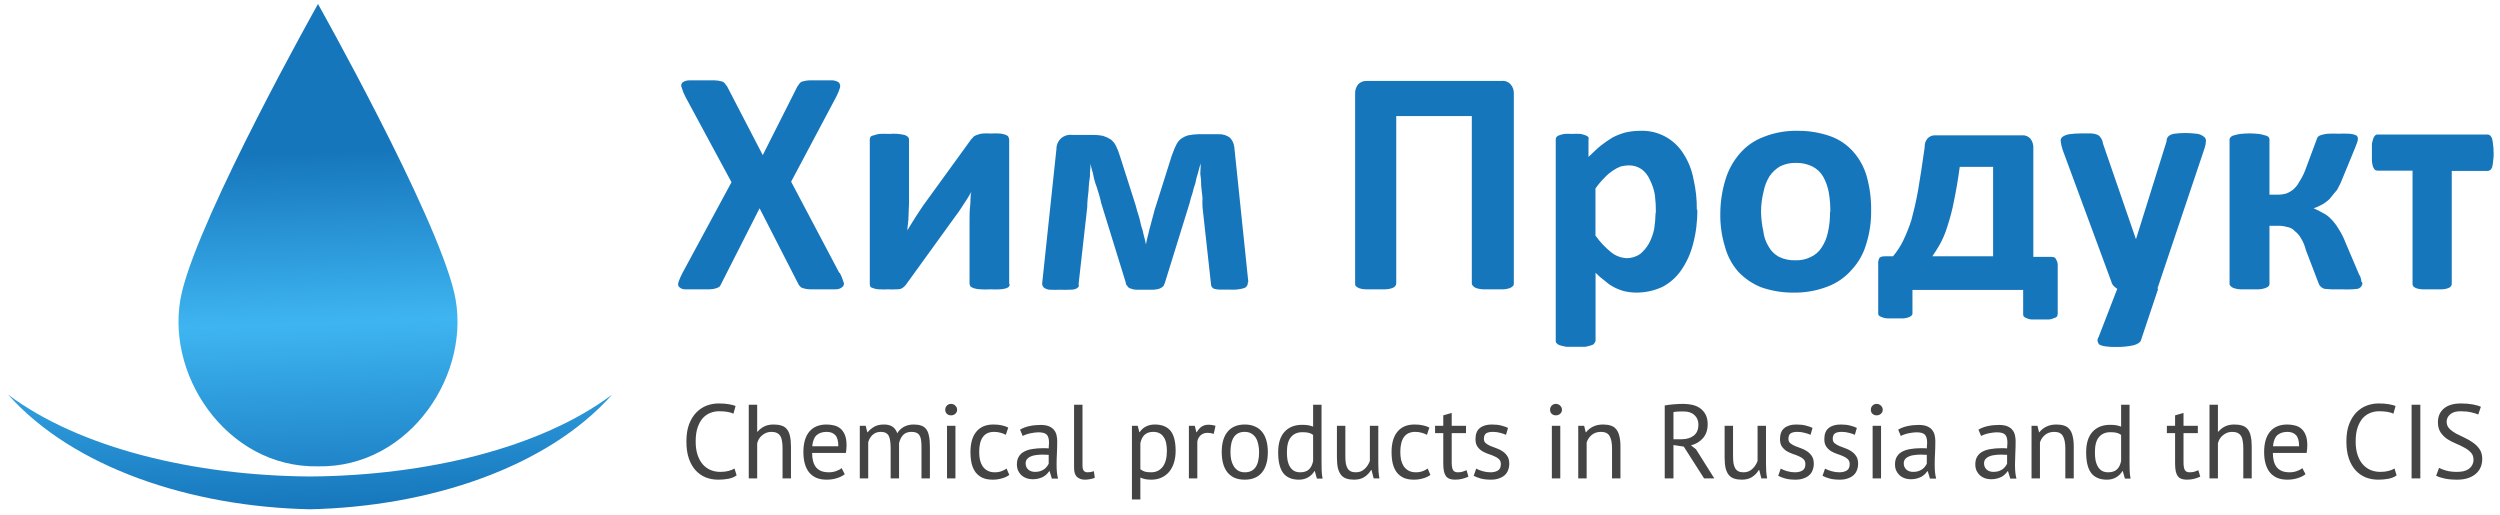 <?xml version="1.0" encoding="UTF-8"?> <svg xmlns="http://www.w3.org/2000/svg" width="291" height="60" viewBox="0 0 291 60" fill="none"> <g clip-path="url(#clip0_563_33)"> <path fill-rule="evenodd" clip-rule="evenodd" d="M36.078 59.28C22.27 58.992 8.539 54.47 0.938 45.929C9.283 52.18 22.631 55.368 36.078 55.463C49.578 55.368 62.907 52.18 71.256 45.929C63.666 54.459 49.92 58.98 36.078 59.28ZM37.014 54.282C26.274 54.482 18.945 43.305 21.177 33.993C23.409 24.68 37.014 0.463 37.014 0.463C37.014 0.463 50.626 24.676 52.854 33.993C55.082 43.309 47.787 54.482 37.014 54.282Z" fill="url(#paint0_linear_563_33)"></path> <path fill-rule="evenodd" clip-rule="evenodd" d="M290.264 17.766C290.271 18.111 290.247 18.456 290.194 18.798C290.177 19.02 290.142 19.241 290.09 19.458C290.042 19.585 289.967 19.7 289.87 19.794C289.775 19.861 289.661 19.898 289.545 19.899H285.385V32.97C285.394 33.088 285.366 33.206 285.304 33.306C285.211 33.422 285.087 33.507 284.945 33.55C284.715 33.635 284.471 33.678 284.226 33.677C283.983 33.677 283.566 33.677 283.126 33.677C282.686 33.677 282.314 33.677 281.967 33.677C281.722 33.671 281.48 33.628 281.248 33.55C281.111 33.498 280.988 33.415 280.889 33.306C280.826 33.207 280.801 33.087 280.82 32.97V19.864H276.786C276.658 19.868 276.533 19.832 276.427 19.759C276.346 19.651 276.277 19.534 276.218 19.412C276.149 19.19 276.105 18.96 276.091 18.728C276.091 18.438 276.091 18.102 276.091 17.685C276.091 17.268 276.091 17.001 276.091 16.735C276.132 16.527 276.186 16.322 276.253 16.121C276.285 15.986 276.358 15.864 276.462 15.773C276.503 15.73 276.555 15.698 276.61 15.678C276.667 15.658 276.727 15.651 276.786 15.657H289.533C289.652 15.657 289.767 15.698 289.859 15.773C289.955 15.872 290.03 15.991 290.078 16.121C290.126 16.327 290.162 16.536 290.183 16.747C290.233 17.072 290.257 17.402 290.252 17.732L290.264 17.766ZM274.932 33.167C274.911 33.258 274.868 33.342 274.804 33.411C274.701 33.505 274.579 33.577 274.445 33.619C274.271 33.619 274.005 33.677 273.75 33.677C273.364 33.697 272.977 33.697 272.591 33.677C272.081 33.677 271.71 33.677 271.375 33.677C271.039 33.677 270.818 33.619 270.563 33.619C270.418 33.577 270.283 33.502 270.17 33.399C270.063 33.317 269.98 33.21 269.926 33.086L268.397 29.088C268.283 28.614 268.095 28.16 267.84 27.744C267.656 27.409 267.404 27.117 267.098 26.887C266.87 26.63 266.558 26.466 266.218 26.423C265.861 26.315 265.488 26.268 265.116 26.284H264.166V33.086C264.156 33.184 264.111 33.275 264.04 33.341C263.916 33.432 263.779 33.503 263.633 33.55C263.398 33.631 263.152 33.674 262.903 33.677C262.602 33.677 262.267 33.677 261.872 33.677C261.477 33.677 261.108 33.677 260.794 33.677C260.542 33.672 260.292 33.629 260.052 33.55C259.915 33.51 259.788 33.438 259.682 33.341C259.601 33.249 259.52 33.167 259.52 33.086V16.202C259.52 16.109 259.601 16.04 259.682 15.924C259.787 15.832 259.915 15.771 260.052 15.75C260.294 15.674 260.543 15.619 260.794 15.588C261.495 15.51 262.202 15.51 262.903 15.588C263.152 15.618 263.396 15.672 263.633 15.75C263.78 15.778 263.917 15.837 264.04 15.924C264.11 16 264.155 16.098 264.166 16.202V22.657H265.116C265.461 22.665 265.807 22.618 266.137 22.518C266.781 22.276 267.311 21.8 267.62 21.185C267.9 20.764 268.133 20.313 268.315 19.841L269.659 16.237C269.681 16.109 269.743 15.992 269.833 15.9C269.947 15.798 270.088 15.73 270.239 15.704C270.475 15.627 270.721 15.581 270.97 15.565C271.386 15.542 271.803 15.542 272.22 15.565C272.606 15.542 272.994 15.542 273.379 15.565C273.657 15.565 273.901 15.634 274.04 15.669C274.179 15.704 274.318 15.773 274.376 15.866C274.435 15.959 274.457 16.016 274.457 16.109C274.465 16.268 274.437 16.426 274.376 16.573C274.318 16.723 274.237 16.955 274.109 17.268L272.788 20.478C272.583 21.033 272.334 21.572 272.046 22.089C271.687 22.494 271.42 22.854 271.166 23.155C270.885 23.432 270.564 23.666 270.216 23.85C269.928 24.011 269.625 24.142 269.312 24.244C269.672 24.403 270.024 24.581 270.366 24.777C270.731 24.956 271.061 25.2 271.339 25.496C271.681 25.844 271.977 26.233 272.22 26.655C272.543 27.154 272.811 27.686 273.02 28.242L274.608 31.974C274.699 32.089 274.763 32.224 274.793 32.368C274.835 32.475 274.854 32.589 274.851 32.704C274.851 32.785 274.978 32.889 274.978 32.924V33.11L274.932 33.167ZM251.21 33.619L249.24 39.506C249.183 39.842 248.835 40.051 248.348 40.19C247.648 40.34 246.932 40.406 246.215 40.387C245.828 40.391 245.442 40.368 245.057 40.318C244.821 40.285 244.59 40.218 244.373 40.121C244.269 40.022 244.199 39.892 244.176 39.75C244.095 39.599 244.176 39.425 244.292 39.194L246.448 33.619C246.298 33.523 246.157 33.41 246.03 33.283C245.894 33.136 245.799 32.957 245.753 32.762L240.097 17.453C239.984 17.127 239.905 16.789 239.865 16.445C239.851 16.344 239.865 16.24 239.907 16.146C239.946 16.052 240.013 15.971 240.097 15.912C240.329 15.763 240.59 15.664 240.862 15.622C241.323 15.559 241.788 15.528 242.253 15.53C242.74 15.53 243.133 15.53 243.411 15.53C243.658 15.536 243.901 15.587 244.13 15.68C244.287 15.753 244.42 15.87 244.513 16.016C244.662 16.211 244.755 16.444 244.779 16.689L248.626 27.848L252.184 16.468C252.177 16.347 252.197 16.226 252.244 16.114C252.289 16.001 252.36 15.901 252.45 15.819C252.616 15.699 252.806 15.616 253.007 15.576C253.482 15.51 253.963 15.479 254.444 15.483C254.882 15.488 255.319 15.519 255.753 15.576C256.019 15.613 256.27 15.716 256.484 15.877C256.578 15.93 256.654 16.008 256.706 16.102C256.756 16.196 256.78 16.303 256.773 16.41C256.761 16.686 256.71 16.959 256.622 17.222L251.129 33.573L251.21 33.619ZM232.02 19.423H228.114C227.906 21 227.662 22.344 227.431 23.456C227.242 24.446 226.986 25.422 226.666 26.377C226.453 27.098 226.162 27.794 225.796 28.451C225.518 28.949 225.194 29.436 224.928 29.83H231.997V19.481L232.02 19.423ZM222.61 36.424C222.618 36.476 222.613 36.529 222.597 36.579C222.582 36.63 222.553 36.675 222.517 36.714C222.43 36.792 222.333 36.858 222.228 36.91C222.011 37.001 221.778 37.052 221.544 37.061C221.265 37.061 220.988 37.061 220.629 37.061C220.27 37.061 219.91 37.061 219.666 37.061C219.446 37.054 219.229 37.003 219.03 36.91C218.9 36.869 218.783 36.802 218.682 36.714C218.634 36.625 218.613 36.524 218.623 36.424V30.769C218.598 30.513 218.646 30.256 218.763 30.027C218.925 29.865 219.099 29.83 219.516 29.83H220.351C220.805 29.287 221.194 28.692 221.509 28.057C221.896 27.259 222.226 26.434 222.495 25.589C222.761 24.592 223.038 23.445 223.271 22.112C223.502 20.779 223.757 19.099 224.023 17.198C224.021 16.995 224.045 16.793 224.094 16.596C224.155 16.43 224.241 16.273 224.349 16.132C224.466 16.002 224.611 15.899 224.774 15.833C224.936 15.767 225.112 15.738 225.287 15.75H235.392C235.573 15.738 235.755 15.768 235.921 15.838C236.088 15.909 236.236 16.017 236.353 16.156C236.6 16.489 236.716 16.901 236.679 17.314V29.899H238.545C238.938 29.899 239.17 29.899 239.275 30.096C239.378 30.294 239.518 30.467 239.518 30.838V36.551C239.504 36.651 239.476 36.748 239.437 36.841C239.335 36.942 239.207 37.011 239.066 37.038C238.883 37.131 238.681 37.182 238.475 37.189C238.197 37.189 237.872 37.189 237.49 37.189C237.107 37.189 236.794 37.189 236.539 37.189C236.322 37.188 236.108 37.136 235.913 37.038C235.782 37.005 235.662 36.937 235.566 36.841C235.509 36.756 235.485 36.653 235.496 36.551V33.747H222.61V36.551V36.424ZM213.049 24.685C213.062 23.908 213 23.132 212.864 22.367C212.745 21.725 212.522 21.106 212.203 20.536C211.907 20.041 211.477 19.64 210.963 19.377C210.378 19.095 209.736 18.952 209.087 18.96C208.45 18.94 207.819 19.071 207.243 19.342C206.738 19.625 206.306 20.022 205.981 20.501C205.639 21.047 205.403 21.653 205.285 22.286C205.086 23.062 204.985 23.86 204.984 24.661C204.999 25.422 205.089 26.178 205.251 26.921C205.322 27.559 205.536 28.173 205.876 28.717C206.149 29.203 206.549 29.604 207.035 29.876C207.637 30.181 208.308 30.325 208.982 30.294C209.595 30.323 210.206 30.195 210.755 29.923C211.278 29.687 211.72 29.304 212.029 28.822C212.392 28.282 212.644 27.675 212.771 27.037C212.94 26.276 213.023 25.499 213.014 24.72L213.049 24.685ZM217.8 24.499C217.82 25.819 217.628 27.134 217.233 28.393C216.918 29.503 216.347 30.523 215.565 31.371C214.798 32.267 213.817 32.952 212.714 33.364C211.468 33.842 210.142 34.078 208.808 34.06C207.506 34.076 206.212 33.864 204.984 33.434C203.985 33.031 203.084 32.419 202.342 31.638C201.607 30.8 201.076 29.805 200.789 28.729C200.4 27.465 200.216 26.146 200.244 24.824C200.251 23.504 200.451 22.192 200.836 20.93C201.167 19.812 201.732 18.778 202.492 17.894C203.25 17.005 204.224 16.327 205.32 15.924C206.562 15.434 207.89 15.197 209.225 15.228C210.527 15.21 211.821 15.422 213.049 15.854C214.064 16.215 214.973 16.825 215.691 17.627C216.442 18.465 216.988 19.465 217.291 20.548C217.65 21.833 217.821 23.164 217.8 24.499ZM192.747 24.754C192.751 24.069 192.713 23.384 192.63 22.703C192.527 22.09 192.332 21.496 192.05 20.942C191.846 20.45 191.514 20.022 191.089 19.702C190.637 19.39 190.097 19.231 189.548 19.25C189.243 19.259 188.94 19.301 188.644 19.377C188.32 19.503 188.014 19.666 187.728 19.864C187.377 20.1 187.054 20.376 186.767 20.687C186.38 21.073 186.027 21.492 185.712 21.938V27.419C186.234 28.154 186.854 28.812 187.555 29.378C188.071 29.788 188.704 30.023 189.363 30.05C189.912 30.049 190.449 29.883 190.903 29.575C191.318 29.23 191.666 28.814 191.935 28.347C192.22 27.811 192.426 27.237 192.549 26.643C192.643 26.018 192.697 25.387 192.712 24.754H192.747ZM197.567 24.395C197.586 25.752 197.419 27.105 197.069 28.416C196.795 29.497 196.333 30.521 195.701 31.441C195.137 32.263 194.382 32.936 193.499 33.399C192.544 33.837 191.503 34.063 190.451 34.06C190.007 34.056 189.565 34.005 189.13 33.909C188.729 33.812 188.34 33.668 187.971 33.48C187.574 33.292 187.208 33.046 186.883 32.75C186.47 32.45 186.082 32.117 185.724 31.754V39.599C185.727 39.66 185.717 39.721 185.692 39.778C185.669 39.834 185.631 39.884 185.584 39.924C185.584 40.039 185.446 40.121 185.225 40.19C185.005 40.261 184.78 40.319 184.553 40.364H183.394H182.316C182.059 40.32 181.803 40.262 181.552 40.19C181.399 40.138 181.263 40.046 181.158 39.924C181.094 39.828 181.069 39.712 181.088 39.599V16.306C181.077 16.19 181.1 16.072 181.158 15.97C181.24 15.864 181.354 15.787 181.483 15.75C181.688 15.672 181.902 15.618 182.119 15.588C182.416 15.566 182.715 15.566 183.012 15.588C183.336 15.566 183.661 15.566 183.985 15.588C184.179 15.628 184.368 15.682 184.553 15.75C184.686 15.791 184.807 15.867 184.901 15.97C184.924 16.081 184.924 16.195 184.901 16.306V18.265C185.446 17.766 185.862 17.326 186.338 16.944C186.78 16.601 187.24 16.284 187.717 15.993C188.199 15.751 188.703 15.556 189.223 15.414C189.756 15.295 190.3 15.232 190.846 15.228C191.863 15.174 192.875 15.395 193.776 15.868C194.678 16.341 195.436 17.049 195.968 17.917C196.544 18.813 196.937 19.813 197.126 20.86C197.395 22.019 197.523 23.206 197.509 24.395H197.567ZM176.21 32.97C176.21 33.133 176.21 33.214 176.093 33.306C175.983 33.417 175.848 33.501 175.7 33.55C175.46 33.63 175.21 33.673 174.958 33.677C174.646 33.677 174.239 33.677 173.799 33.677C173.359 33.677 172.907 33.677 172.64 33.677C172.381 33.672 172.122 33.629 171.876 33.55C171.678 33.48 171.55 33.411 171.505 33.306C171.446 33.273 171.398 33.224 171.365 33.164C171.332 33.105 171.317 33.038 171.319 32.97V13.513H162.523V32.97C162.522 33.092 162.482 33.21 162.407 33.306C162.301 33.422 162.165 33.506 162.014 33.55C161.774 33.628 161.524 33.671 161.272 33.677C160.963 33.677 160.577 33.677 160.113 33.677C159.708 33.677 159.29 33.677 158.954 33.677C158.698 33.675 158.443 33.632 158.201 33.55C158.061 33.489 157.932 33.407 157.818 33.306C157.737 33.214 157.737 33.133 157.737 32.97V10.952C157.707 10.533 157.839 10.118 158.108 9.793C158.247 9.66 158.414 9.558 158.596 9.494C158.778 9.43 158.97 9.406 159.163 9.423H174.808C174.993 9.398 175.181 9.42 175.357 9.484C175.532 9.549 175.689 9.655 175.815 9.793C175.957 9.949 176.065 10.133 176.132 10.332C176.2 10.531 176.226 10.742 176.21 10.952V32.97ZM145.245 32.889C145.255 33.038 145.213 33.185 145.127 33.305C145.04 33.426 144.913 33.512 144.77 33.55C144.258 33.694 143.725 33.749 143.194 33.712H142.035C141.812 33.711 141.591 33.683 141.374 33.631C141.252 33.594 141.143 33.522 141.062 33.422C140.993 33.311 140.957 33.182 140.957 33.052L139.972 24.105C139.953 23.742 139.953 23.379 139.972 23.016C139.914 22.61 139.879 22.205 139.833 21.799C139.786 21.393 139.833 20.965 139.752 20.559C139.67 20.154 139.752 19.794 139.752 19.481V19.018C139.66 19.354 139.543 19.713 139.451 20.119C139.314 20.516 139.21 20.922 139.137 21.336C139.001 21.714 138.889 22.101 138.801 22.494C138.665 22.873 138.554 23.26 138.465 23.653L135.591 32.924C135.534 33.075 135.464 33.202 135.429 33.295C135.299 33.423 135.146 33.525 134.977 33.596C134.748 33.669 134.511 33.712 134.27 33.724C133.992 33.724 133.668 33.724 133.251 33.724C132.833 33.724 132.532 33.724 132.266 33.724C132.047 33.719 131.831 33.675 131.628 33.596C131.431 33.527 131.281 33.446 131.234 33.295C131.173 33.247 131.122 33.185 131.088 33.115C131.054 33.045 131.036 32.968 131.038 32.889L128.198 23.7C128.106 23.363 128.047 22.993 127.897 22.541C127.746 22.089 127.665 21.73 127.514 21.382C127.387 20.98 127.286 20.569 127.213 20.154C127.085 19.748 127.004 19.389 126.923 19.053V19.516C126.879 19.874 126.86 20.234 126.866 20.594C126.795 21.004 126.748 21.418 126.726 21.834C126.726 22.239 126.645 22.645 126.611 23.051C126.576 23.456 126.552 23.816 126.552 24.14L125.555 32.994C125.574 33.124 125.574 33.257 125.555 33.388C125.449 33.494 125.323 33.58 125.185 33.643C124.955 33.71 124.717 33.738 124.479 33.724C124.092 33.743 123.705 33.743 123.32 33.724C122.976 33.744 122.632 33.744 122.288 33.724C122.09 33.734 121.894 33.69 121.72 33.596C121.652 33.579 121.59 33.547 121.536 33.503C121.482 33.459 121.437 33.404 121.407 33.341C121.327 33.222 121.294 33.078 121.314 32.936L122.972 17.314C122.97 17.086 123.017 16.86 123.11 16.652C123.201 16.443 123.337 16.257 123.506 16.104C123.677 15.952 123.877 15.838 124.095 15.768C124.312 15.699 124.541 15.677 124.767 15.704H127.085C127.529 15.695 127.972 15.734 128.406 15.819C128.722 15.917 129.023 16.057 129.299 16.237C129.556 16.437 129.762 16.695 129.902 16.99C130.095 17.385 130.253 17.796 130.377 18.218L132.197 23.92C132.289 24.291 132.393 24.673 132.532 25.079C132.671 25.484 132.73 25.867 132.822 26.238C132.957 26.615 133.062 27.002 133.135 27.396C133.238 27.743 133.323 28.095 133.389 28.451C133.449 28.083 133.53 27.72 133.633 27.362C133.715 26.968 133.83 26.562 133.946 26.133C134.062 25.704 134.155 25.334 134.27 24.916C134.357 24.543 134.465 24.176 134.595 23.816L136.391 18.125C136.588 17.65 136.692 17.28 136.866 16.967C136.985 16.678 137.167 16.421 137.399 16.213C137.66 16.013 137.955 15.86 138.268 15.761C138.687 15.673 139.115 15.627 139.543 15.622H141.861C142.331 15.604 142.794 15.747 143.17 16.028C143.467 16.345 143.648 16.754 143.68 17.187L145.303 32.808L145.245 32.889ZM117.537 33.04C117.529 33.154 117.498 33.264 117.444 33.364C117.347 33.459 117.227 33.527 117.097 33.562C116.864 33.635 116.622 33.674 116.378 33.677C116.027 33.697 115.675 33.697 115.324 33.677C114.937 33.7 114.55 33.7 114.165 33.677C113.902 33.676 113.64 33.637 113.388 33.562C113.244 33.515 113.108 33.448 112.982 33.364C112.913 33.269 112.87 33.157 112.855 33.04V25.589C112.855 25.079 112.855 24.534 112.924 23.978C112.994 23.422 112.924 22.819 113.063 22.332C112.797 22.819 112.449 23.364 112.113 23.862C111.789 24.387 111.437 24.893 111.059 25.38L105.531 33.028C105.45 33.153 105.352 33.266 105.241 33.364C105.132 33.469 105.007 33.555 104.87 33.619C104.689 33.665 104.501 33.684 104.314 33.677C104.009 33.698 103.703 33.698 103.399 33.677C103.036 33.698 102.672 33.698 102.309 33.677C102.096 33.675 101.884 33.636 101.684 33.562C101.475 33.504 101.347 33.434 101.313 33.364C101.257 33.262 101.233 33.145 101.243 33.028V16.271C101.234 16.166 101.258 16.061 101.313 15.97C101.313 15.889 101.475 15.796 101.718 15.75C101.925 15.677 102.139 15.622 102.356 15.588C102.742 15.565 103.128 15.565 103.514 15.588C104.104 15.535 104.698 15.574 105.276 15.704C105.612 15.819 105.809 15.993 105.809 16.225V23.665C105.809 24.14 105.751 24.673 105.751 25.206C105.751 25.739 105.635 26.307 105.612 26.817C105.902 26.319 106.215 25.843 106.528 25.334C106.84 24.824 107.165 24.383 107.478 23.897L113.04 16.225C113.154 16.117 113.258 16.001 113.353 15.877C113.489 15.791 113.639 15.725 113.794 15.68C113.981 15.603 114.181 15.556 114.384 15.541C114.697 15.519 115.011 15.519 115.324 15.541C115.675 15.521 116.027 15.521 116.378 15.541C116.6 15.559 116.817 15.605 117.027 15.68C117.201 15.75 117.328 15.819 117.375 15.924C117.428 16.028 117.459 16.143 117.468 16.26V33.086L117.537 33.04ZM97.755 31.765C97.934 32.101 98.078 32.454 98.184 32.82C98.236 32.919 98.25 33.033 98.224 33.141C98.199 33.25 98.135 33.346 98.045 33.411C97.824 33.594 97.543 33.689 97.257 33.677C96.909 33.677 96.341 33.677 95.646 33.677C94.951 33.677 94.649 33.677 94.278 33.677C94.027 33.675 93.777 33.636 93.537 33.562C93.381 33.534 93.239 33.457 93.131 33.341C93.022 33.232 92.935 33.102 92.876 32.959L88.415 24.244L83.988 32.959C83.93 33.093 83.861 33.221 83.779 33.341C83.65 33.445 83.5 33.52 83.339 33.562C83.091 33.64 82.834 33.679 82.574 33.677C82.203 33.677 81.74 33.677 81.241 33.677C80.743 33.677 80.082 33.677 79.769 33.677C79.64 33.684 79.51 33.664 79.388 33.618C79.266 33.572 79.156 33.502 79.063 33.411C78.912 33.283 78.9 33.086 78.982 32.82C79.107 32.456 79.262 32.103 79.445 31.765L85.147 21.208L79.781 11.265C79.601 10.926 79.457 10.568 79.352 10.199C79.299 10.102 79.279 9.991 79.296 9.882C79.313 9.773 79.365 9.672 79.445 9.596C79.668 9.437 79.936 9.351 80.21 9.353C80.569 9.353 81.091 9.353 81.844 9.353C82.423 9.353 82.841 9.353 83.188 9.353C83.455 9.358 83.719 9.397 83.976 9.469C84.134 9.495 84.276 9.583 84.37 9.712L84.637 10.06L88.785 18.056L92.818 10.06L93.073 9.712C93.12 9.645 93.18 9.589 93.25 9.547C93.32 9.505 93.398 9.479 93.479 9.469C93.702 9.405 93.931 9.366 94.162 9.353C94.51 9.353 94.927 9.353 95.46 9.353C95.994 9.353 96.619 9.353 96.921 9.353C97.177 9.37 97.425 9.454 97.639 9.596C97.71 9.678 97.759 9.775 97.784 9.88C97.808 9.985 97.806 10.095 97.778 10.199C97.663 10.567 97.516 10.923 97.338 11.265L92.088 21.15L97.697 31.765H97.755Z" fill="url(#paint1_linear_563_33)"></path> <path d="M85.743 55.332C85.498 55.52 85.187 55.65 84.811 55.724C84.435 55.797 84.035 55.834 83.61 55.834C83.096 55.834 82.614 55.748 82.164 55.577C81.715 55.397 81.323 55.127 80.988 54.768C80.653 54.408 80.387 53.951 80.191 53.395C79.995 52.832 79.897 52.166 79.897 51.398C79.897 50.597 80.003 49.919 80.216 49.364C80.436 48.8 80.722 48.343 81.074 47.991C81.433 47.632 81.833 47.37 82.275 47.207C82.716 47.044 83.165 46.962 83.623 46.962C84.113 46.962 84.513 46.99 84.823 47.048C85.134 47.097 85.399 47.166 85.62 47.256L85.375 48.151C84.983 47.963 84.423 47.869 83.696 47.869C83.361 47.869 83.03 47.93 82.704 48.053C82.377 48.175 82.083 48.375 81.821 48.653C81.568 48.931 81.364 49.294 81.208 49.744C81.053 50.193 80.976 50.744 80.976 51.398C80.976 51.986 81.049 52.501 81.196 52.942C81.343 53.383 81.543 53.751 81.797 54.045C82.058 54.339 82.36 54.56 82.704 54.707C83.055 54.854 83.435 54.927 83.843 54.927C84.211 54.927 84.529 54.891 84.799 54.817C85.077 54.743 85.31 54.65 85.498 54.535L85.743 55.332ZM91.089 55.687V52.194C91.089 51.876 91.069 51.598 91.028 51.361C90.995 51.116 90.93 50.916 90.832 50.761C90.734 50.597 90.599 50.475 90.427 50.393C90.264 50.311 90.047 50.27 89.778 50.27C89.394 50.27 89.047 50.397 88.736 50.65C88.426 50.895 88.226 51.214 88.136 51.606V55.687H87.155V47.109H88.136V50.246H88.185C88.397 49.993 88.65 49.793 88.945 49.646C89.247 49.49 89.618 49.413 90.06 49.413C90.403 49.413 90.701 49.454 90.954 49.535C91.207 49.609 91.416 49.744 91.579 49.94C91.751 50.136 91.873 50.401 91.947 50.736C92.028 51.063 92.069 51.48 92.069 51.986V55.687H91.089ZM98.33 55.197C98.085 55.393 97.774 55.548 97.399 55.663C97.031 55.777 96.639 55.834 96.222 55.834C95.757 55.834 95.352 55.761 95.009 55.614C94.666 55.458 94.384 55.242 94.163 54.964C93.943 54.678 93.779 54.339 93.673 53.947C93.567 53.555 93.514 53.114 93.514 52.623C93.514 51.578 93.747 50.781 94.212 50.234C94.678 49.686 95.344 49.413 96.21 49.413C96.488 49.413 96.765 49.445 97.043 49.511C97.321 49.568 97.57 49.682 97.791 49.854C98.011 50.026 98.191 50.27 98.33 50.589C98.469 50.9 98.538 51.312 98.538 51.827C98.538 52.096 98.514 52.395 98.465 52.721H94.531C94.531 53.081 94.568 53.4 94.641 53.677C94.715 53.955 94.829 54.192 94.984 54.388C95.14 54.576 95.34 54.723 95.585 54.829C95.838 54.927 96.144 54.976 96.504 54.976C96.782 54.976 97.059 54.927 97.337 54.829C97.615 54.731 97.823 54.617 97.962 54.486L98.33 55.197ZM96.222 50.27C95.74 50.27 95.352 50.397 95.058 50.65C94.772 50.904 94.6 51.337 94.543 51.949H97.582C97.582 51.328 97.464 50.895 97.227 50.65C96.99 50.397 96.655 50.27 96.222 50.27ZM103.671 55.687V52.219C103.671 51.892 103.654 51.61 103.622 51.373C103.597 51.128 103.544 50.924 103.462 50.761C103.381 50.597 103.262 50.475 103.107 50.393C102.96 50.311 102.764 50.27 102.519 50.27C102.143 50.27 101.828 50.385 101.575 50.614C101.33 50.842 101.158 51.128 101.06 51.471V55.687H100.08V49.56H100.766L100.95 50.307H100.999C101.22 50.046 101.473 49.834 101.759 49.67C102.053 49.498 102.433 49.413 102.898 49.413C103.291 49.413 103.609 49.49 103.854 49.646C104.108 49.793 104.304 50.054 104.443 50.43C104.63 50.111 104.888 49.862 105.215 49.682C105.55 49.503 105.925 49.413 106.342 49.413C106.685 49.413 106.975 49.454 107.212 49.535C107.449 49.609 107.645 49.744 107.8 49.94C107.956 50.136 108.066 50.401 108.131 50.736C108.205 51.071 108.241 51.496 108.241 52.011V55.687H107.261V51.998C107.261 51.704 107.245 51.451 107.212 51.239C107.188 51.018 107.13 50.838 107.041 50.7C106.959 50.552 106.84 50.446 106.685 50.381C106.538 50.307 106.342 50.27 106.097 50.27C105.688 50.27 105.37 50.385 105.141 50.614C104.912 50.842 104.749 51.169 104.651 51.594V55.687H103.671ZM110.233 49.56H111.213V55.687H110.233V49.56ZM110.025 47.697C110.025 47.509 110.086 47.35 110.209 47.219C110.339 47.08 110.503 47.011 110.699 47.011C110.895 47.011 111.062 47.08 111.201 47.219C111.34 47.35 111.41 47.509 111.41 47.697C111.41 47.885 111.34 48.04 111.201 48.163C111.062 48.285 110.895 48.347 110.699 48.347C110.503 48.347 110.339 48.285 110.209 48.163C110.086 48.04 110.025 47.885 110.025 47.697ZM117.483 55.283C117.237 55.462 116.947 55.597 116.612 55.687C116.278 55.785 115.926 55.834 115.559 55.834C115.085 55.834 114.684 55.761 114.358 55.614C114.031 55.458 113.761 55.242 113.549 54.964C113.345 54.678 113.193 54.339 113.095 53.947C113.006 53.547 112.961 53.105 112.961 52.623C112.961 51.586 113.189 50.793 113.647 50.246C114.104 49.691 114.762 49.413 115.62 49.413C116.012 49.413 116.343 49.445 116.612 49.511C116.89 49.568 117.139 49.654 117.36 49.768L117.078 50.614C116.89 50.508 116.682 50.426 116.453 50.369C116.224 50.303 115.979 50.27 115.718 50.27C114.558 50.27 113.978 51.055 113.978 52.623C113.978 52.934 114.006 53.232 114.064 53.518C114.129 53.796 114.231 54.045 114.37 54.266C114.517 54.478 114.705 54.65 114.934 54.78C115.171 54.911 115.461 54.976 115.804 54.976C116.098 54.976 116.359 54.931 116.588 54.842C116.825 54.752 117.017 54.65 117.164 54.535L117.483 55.283ZM118.735 50.013C119.045 49.825 119.405 49.686 119.813 49.597C120.23 49.507 120.663 49.462 121.112 49.462C121.537 49.462 121.876 49.519 122.129 49.633C122.391 49.748 122.587 49.899 122.717 50.087C122.856 50.267 122.946 50.467 122.987 50.687C123.036 50.908 123.06 51.128 123.06 51.349C123.06 51.839 123.048 52.317 123.024 52.783C122.999 53.248 122.987 53.69 122.987 54.106C122.987 54.408 122.999 54.694 123.024 54.964C123.048 55.234 123.093 55.483 123.158 55.712H122.435L122.178 54.854H122.117C122.043 54.968 121.949 55.083 121.835 55.197C121.729 55.303 121.598 55.401 121.443 55.491C121.288 55.573 121.108 55.642 120.904 55.699C120.699 55.757 120.467 55.785 120.205 55.785C119.944 55.785 119.699 55.744 119.47 55.663C119.249 55.581 119.057 55.466 118.894 55.319C118.731 55.164 118.6 54.98 118.502 54.768C118.412 54.556 118.367 54.315 118.367 54.045C118.367 53.685 118.44 53.387 118.588 53.15C118.735 52.905 118.939 52.713 119.2 52.574C119.47 52.427 119.788 52.325 120.156 52.268C120.532 52.203 120.944 52.17 121.394 52.17C121.508 52.17 121.618 52.17 121.725 52.17C121.839 52.17 121.953 52.178 122.068 52.194C122.092 51.949 122.105 51.729 122.105 51.533C122.105 51.083 122.015 50.769 121.835 50.589C121.655 50.409 121.328 50.32 120.855 50.32C120.716 50.32 120.565 50.332 120.401 50.356C120.246 50.373 120.083 50.401 119.911 50.442C119.748 50.475 119.588 50.52 119.433 50.577C119.286 50.626 119.155 50.683 119.041 50.748L118.735 50.013ZM120.475 54.927C120.703 54.927 120.908 54.899 121.087 54.842C121.267 54.776 121.422 54.699 121.553 54.609C121.684 54.511 121.79 54.404 121.872 54.29C121.962 54.176 122.027 54.065 122.068 53.959V52.942C121.953 52.934 121.835 52.93 121.712 52.93C121.598 52.922 121.484 52.917 121.369 52.917C121.116 52.917 120.867 52.934 120.622 52.967C120.385 52.991 120.172 53.044 119.985 53.126C119.805 53.199 119.658 53.306 119.543 53.444C119.437 53.575 119.384 53.743 119.384 53.947C119.384 54.233 119.486 54.47 119.69 54.658C119.895 54.837 120.156 54.927 120.475 54.927ZM126.003 54.18C126.003 54.466 126.052 54.67 126.15 54.792C126.248 54.915 126.387 54.976 126.566 54.976C126.673 54.976 126.787 54.968 126.909 54.952C127.032 54.935 127.171 54.899 127.326 54.842L127.436 55.614C127.306 55.679 127.122 55.732 126.885 55.773C126.656 55.814 126.456 55.834 126.284 55.834C125.917 55.834 125.615 55.732 125.378 55.528C125.141 55.315 125.022 54.96 125.022 54.462V47.109H126.003V54.18ZM131.757 49.56H132.431L132.615 50.295H132.664C132.852 50.009 133.093 49.793 133.387 49.646C133.689 49.49 134.032 49.413 134.416 49.413C135.233 49.413 135.842 49.654 136.242 50.136C136.643 50.618 136.843 51.406 136.843 52.501C136.843 53.016 136.773 53.481 136.635 53.898C136.504 54.306 136.316 54.654 136.071 54.94C135.826 55.225 135.528 55.446 135.176 55.601C134.833 55.757 134.449 55.834 134.024 55.834C133.722 55.834 133.481 55.814 133.301 55.773C133.13 55.74 132.942 55.679 132.738 55.589V58.138H131.757V49.56ZM134.233 50.27C133.816 50.27 133.485 50.381 133.24 50.601C133.003 50.814 132.836 51.141 132.738 51.582V54.621C132.885 54.735 133.052 54.825 133.24 54.891C133.428 54.948 133.677 54.976 133.988 54.976C134.551 54.976 134.997 54.768 135.323 54.351C135.658 53.926 135.826 53.306 135.826 52.489C135.826 52.154 135.797 51.851 135.74 51.582C135.683 51.304 135.589 51.071 135.458 50.883C135.336 50.687 135.172 50.536 134.968 50.43C134.772 50.324 134.527 50.27 134.233 50.27ZM141.279 50.503C141.034 50.422 140.801 50.381 140.581 50.381C140.229 50.381 139.952 50.479 139.747 50.675C139.543 50.863 139.416 51.104 139.367 51.398V55.687H138.387V49.56H139.073L139.257 50.307H139.306C139.461 50.029 139.645 49.817 139.858 49.67C140.078 49.515 140.356 49.437 140.691 49.437C140.928 49.437 141.193 49.478 141.487 49.56L141.279 50.503ZM142.209 52.623C142.209 51.586 142.437 50.793 142.895 50.246C143.36 49.691 144.026 49.413 144.892 49.413C145.35 49.413 145.746 49.49 146.081 49.646C146.424 49.793 146.706 50.009 146.927 50.295C147.147 50.573 147.311 50.912 147.417 51.312C147.523 51.704 147.576 52.141 147.576 52.623C147.576 53.661 147.343 54.458 146.878 55.013C146.42 55.56 145.758 55.834 144.892 55.834C144.435 55.834 144.034 55.761 143.691 55.614C143.356 55.458 143.079 55.242 142.858 54.964C142.637 54.678 142.474 54.339 142.368 53.947C142.262 53.547 142.209 53.105 142.209 52.623ZM143.226 52.623C143.226 52.934 143.254 53.232 143.311 53.518C143.377 53.804 143.475 54.053 143.606 54.266C143.736 54.478 143.908 54.65 144.12 54.78C144.333 54.911 144.59 54.976 144.892 54.976C146.003 54.984 146.559 54.2 146.559 52.623C146.559 52.305 146.526 52.002 146.461 51.717C146.404 51.431 146.31 51.181 146.179 50.969C146.048 50.757 145.877 50.589 145.664 50.467C145.452 50.336 145.195 50.27 144.892 50.27C143.781 50.262 143.226 51.047 143.226 52.623ZM153.827 53.579C153.827 53.996 153.832 54.376 153.84 54.719C153.848 55.054 153.885 55.385 153.95 55.712H153.288L153.043 54.842H152.994C152.831 55.127 152.594 55.364 152.283 55.552C151.973 55.74 151.609 55.834 151.193 55.834C150.376 55.834 149.767 55.577 149.367 55.062C148.975 54.547 148.779 53.743 148.779 52.648C148.779 51.602 149.024 50.81 149.514 50.27C150.012 49.723 150.694 49.45 151.56 49.45C151.863 49.45 152.1 49.466 152.271 49.498C152.451 49.531 152.643 49.584 152.847 49.658V47.109H153.827V53.579ZM151.352 54.976C151.769 54.976 152.1 54.87 152.345 54.658C152.59 54.437 152.757 54.106 152.847 53.665V50.626C152.7 50.511 152.533 50.43 152.345 50.381C152.157 50.332 151.908 50.307 151.597 50.307C151.033 50.307 150.592 50.495 150.274 50.871C149.955 51.239 149.796 51.831 149.796 52.648C149.796 52.983 149.82 53.293 149.869 53.579C149.926 53.865 150.016 54.11 150.139 54.315C150.261 54.519 150.421 54.682 150.617 54.805C150.821 54.919 151.066 54.976 151.352 54.976ZM156.598 49.56V53.052C156.598 53.371 156.614 53.653 156.647 53.898C156.688 54.135 156.753 54.335 156.843 54.498C156.933 54.654 157.055 54.772 157.211 54.854C157.366 54.935 157.562 54.976 157.799 54.976C158.019 54.976 158.216 54.944 158.387 54.878C158.559 54.805 158.71 54.707 158.841 54.584C158.979 54.462 159.098 54.323 159.196 54.167C159.302 54.004 159.388 53.833 159.453 53.653V49.56H160.434V53.947C160.434 54.241 160.442 54.547 160.458 54.866C160.483 55.176 160.519 55.45 160.568 55.687H159.894L159.649 54.719H159.588C159.4 55.038 159.147 55.303 158.828 55.515C158.51 55.728 158.105 55.834 157.615 55.834C157.288 55.834 156.998 55.793 156.745 55.712C156.5 55.638 156.292 55.503 156.12 55.307C155.957 55.111 155.83 54.85 155.74 54.523C155.658 54.188 155.618 53.767 155.618 53.261V49.56H156.598ZM166.5 55.283C166.255 55.462 165.965 55.597 165.63 55.687C165.295 55.785 164.944 55.834 164.576 55.834C164.103 55.834 163.702 55.761 163.375 55.614C163.049 55.458 162.779 55.242 162.567 54.964C162.362 54.678 162.211 54.339 162.113 53.947C162.023 53.547 161.978 53.105 161.978 52.623C161.978 51.586 162.207 50.793 162.665 50.246C163.122 49.691 163.78 49.413 164.638 49.413C165.03 49.413 165.361 49.445 165.63 49.511C165.908 49.568 166.157 49.654 166.378 49.768L166.096 50.614C165.908 50.508 165.7 50.426 165.471 50.369C165.242 50.303 164.997 50.27 164.736 50.27C163.576 50.27 162.996 51.055 162.996 52.623C162.996 52.934 163.024 53.232 163.081 53.518C163.147 53.796 163.249 54.045 163.388 54.266C163.535 54.478 163.723 54.65 163.951 54.78C164.188 54.911 164.478 54.976 164.821 54.976C165.116 54.976 165.377 54.931 165.606 54.842C165.843 54.752 166.035 54.65 166.182 54.535L166.5 55.283ZM167.042 49.56H167.997V48.347L168.978 48.065V49.56H170.644V50.418H168.978V53.812C168.978 54.237 169.031 54.539 169.137 54.719C169.243 54.891 169.423 54.976 169.676 54.976C169.889 54.976 170.068 54.956 170.216 54.915C170.363 54.866 170.526 54.805 170.706 54.731L170.926 55.479C170.706 55.585 170.465 55.671 170.203 55.736C169.942 55.801 169.66 55.834 169.358 55.834C168.859 55.834 168.508 55.695 168.304 55.417C168.1 55.132 167.997 54.658 167.997 53.996V50.418H167.042V49.56ZM174.699 54.02C174.699 53.775 174.626 53.583 174.478 53.444C174.331 53.306 174.148 53.191 173.927 53.101C173.715 53.003 173.478 52.913 173.216 52.832C172.963 52.742 172.726 52.632 172.505 52.501C172.293 52.362 172.113 52.186 171.966 51.974C171.819 51.761 171.746 51.476 171.746 51.116C171.746 50.528 171.913 50.099 172.248 49.829C172.583 49.552 173.049 49.413 173.645 49.413C174.086 49.413 174.454 49.454 174.748 49.535C175.05 49.609 175.312 49.699 175.532 49.805L175.3 50.614C175.112 50.524 174.883 50.446 174.613 50.381C174.352 50.307 174.07 50.27 173.768 50.27C173.408 50.27 173.143 50.332 172.971 50.454C172.808 50.577 172.726 50.789 172.726 51.092C172.726 51.304 172.8 51.471 172.947 51.594C173.094 51.708 173.273 51.815 173.486 51.913C173.706 52.002 173.943 52.092 174.197 52.182C174.458 52.272 174.695 52.391 174.907 52.538C175.128 52.685 175.312 52.873 175.459 53.101C175.606 53.322 175.679 53.616 175.679 53.984C175.679 54.245 175.634 54.49 175.545 54.719C175.463 54.948 175.332 55.144 175.152 55.307C174.973 55.471 174.748 55.597 174.478 55.687C174.217 55.785 173.907 55.834 173.547 55.834C173.081 55.834 172.685 55.789 172.358 55.699C172.032 55.609 171.758 55.503 171.537 55.381L171.832 54.547C172.019 54.654 172.264 54.752 172.567 54.842C172.869 54.931 173.175 54.976 173.486 54.976C173.837 54.976 174.127 54.907 174.356 54.768C174.585 54.629 174.699 54.38 174.699 54.02ZM180.636 49.56H181.617V55.687H180.636V49.56ZM180.428 47.697C180.428 47.509 180.489 47.35 180.612 47.219C180.743 47.08 180.906 47.011 181.102 47.011C181.298 47.011 181.466 47.08 181.604 47.219C181.743 47.35 181.813 47.509 181.813 47.697C181.813 47.885 181.743 48.04 181.604 48.163C181.466 48.285 181.298 48.347 181.102 48.347C180.906 48.347 180.743 48.285 180.612 48.163C180.489 48.04 180.428 47.885 180.428 47.697ZM187.641 55.687V52.194C187.641 51.557 187.547 51.079 187.359 50.761C187.179 50.434 186.844 50.27 186.354 50.27C185.921 50.27 185.562 50.389 185.276 50.626C184.998 50.855 184.802 51.145 184.687 51.496V55.687H183.707V49.56H184.393L184.577 50.307H184.626C184.822 50.046 185.084 49.834 185.41 49.67C185.745 49.498 186.142 49.413 186.599 49.413C186.934 49.413 187.228 49.454 187.481 49.535C187.735 49.609 187.943 49.744 188.106 49.94C188.278 50.136 188.405 50.401 188.486 50.736C188.576 51.063 188.621 51.48 188.621 51.986V55.687H187.641ZM193.774 47.195C194.084 47.138 194.44 47.093 194.84 47.06C195.248 47.027 195.62 47.011 195.955 47.011C196.331 47.011 196.686 47.052 197.021 47.133C197.364 47.215 197.663 47.35 197.916 47.538C198.177 47.726 198.386 47.971 198.541 48.273C198.696 48.575 198.774 48.943 198.774 49.376C198.774 50.046 198.59 50.589 198.222 51.006C197.854 51.422 197.389 51.7 196.825 51.839L197.413 52.292L199.546 55.687H198.357L195.992 51.986L194.791 51.802V55.687H193.774V47.195ZM195.98 47.893C195.873 47.893 195.763 47.893 195.649 47.893C195.534 47.893 195.424 47.897 195.318 47.905C195.212 47.914 195.109 47.922 195.011 47.93C194.922 47.938 194.848 47.95 194.791 47.967V51.128H195.747C196.31 51.128 196.776 50.989 197.144 50.712C197.511 50.434 197.695 50.001 197.695 49.413C197.695 48.972 197.544 48.608 197.242 48.322C196.939 48.036 196.519 47.893 195.98 47.893ZM201.726 49.56V53.052C201.726 53.371 201.743 53.653 201.775 53.898C201.816 54.135 201.882 54.335 201.972 54.498C202.061 54.654 202.184 54.772 202.339 54.854C202.494 54.935 202.69 54.976 202.927 54.976C203.148 54.976 203.344 54.944 203.516 54.878C203.687 54.805 203.838 54.707 203.969 54.584C204.108 54.462 204.226 54.323 204.324 54.167C204.431 54.004 204.516 53.833 204.582 53.653V49.56H205.562V53.947C205.562 54.241 205.57 54.547 205.587 54.866C205.611 55.176 205.648 55.45 205.697 55.687H205.023L204.778 54.719H204.717C204.529 55.038 204.275 55.303 203.957 55.515C203.638 55.728 203.234 55.834 202.744 55.834C202.417 55.834 202.127 55.793 201.873 55.712C201.628 55.638 201.42 55.503 201.248 55.307C201.085 55.111 200.958 54.85 200.869 54.523C200.787 54.188 200.746 53.767 200.746 53.261V49.56H201.726ZM210.146 54.02C210.146 53.775 210.072 53.583 209.925 53.444C209.778 53.306 209.595 53.191 209.374 53.101C209.162 53.003 208.925 52.913 208.663 52.832C208.41 52.742 208.173 52.632 207.952 52.501C207.74 52.362 207.56 52.186 207.413 51.974C207.266 51.761 207.193 51.476 207.193 51.116C207.193 50.528 207.36 50.099 207.695 49.829C208.03 49.552 208.496 49.413 209.092 49.413C209.533 49.413 209.901 49.454 210.195 49.535C210.497 49.609 210.759 49.699 210.979 49.805L210.746 50.614C210.559 50.524 210.33 50.446 210.06 50.381C209.799 50.307 209.517 50.27 209.215 50.27C208.855 50.27 208.59 50.332 208.418 50.454C208.255 50.577 208.173 50.789 208.173 51.092C208.173 51.304 208.247 51.471 208.394 51.594C208.541 51.708 208.72 51.815 208.933 51.913C209.153 52.002 209.39 52.092 209.644 52.182C209.905 52.272 210.142 52.391 210.354 52.538C210.575 52.685 210.759 52.873 210.906 53.101C211.053 53.322 211.126 53.616 211.126 53.984C211.126 54.245 211.081 54.49 210.992 54.719C210.91 54.948 210.779 55.144 210.599 55.307C210.42 55.471 210.195 55.597 209.925 55.687C209.664 55.785 209.354 55.834 208.994 55.834C208.528 55.834 208.132 55.789 207.805 55.699C207.479 55.609 207.205 55.503 206.984 55.381L207.278 54.547C207.466 54.654 207.711 54.752 208.014 54.842C208.316 54.931 208.622 54.976 208.933 54.976C209.284 54.976 209.574 54.907 209.803 54.768C210.032 54.629 210.146 54.38 210.146 54.02ZM215.304 54.02C215.304 53.775 215.23 53.583 215.083 53.444C214.936 53.306 214.752 53.191 214.532 53.101C214.319 53.003 214.083 52.913 213.821 52.832C213.568 52.742 213.331 52.632 213.11 52.501C212.898 52.362 212.718 52.186 212.571 51.974C212.424 51.761 212.351 51.476 212.351 51.116C212.351 50.528 212.518 50.099 212.853 49.829C213.188 49.552 213.654 49.413 214.25 49.413C214.691 49.413 215.059 49.454 215.353 49.535C215.655 49.609 215.917 49.699 216.137 49.805L215.904 50.614C215.716 50.524 215.488 50.446 215.218 50.381C214.957 50.307 214.675 50.27 214.373 50.27C214.013 50.27 213.748 50.332 213.576 50.454C213.413 50.577 213.331 50.789 213.331 51.092C213.331 51.304 213.404 51.471 213.551 51.594C213.699 51.708 213.878 51.815 214.091 51.913C214.311 52.002 214.548 52.092 214.801 52.182C215.063 52.272 215.3 52.391 215.512 52.538C215.733 52.685 215.917 52.873 216.064 53.101C216.211 53.322 216.284 53.616 216.284 53.984C216.284 54.245 216.239 54.49 216.149 54.719C216.068 54.948 215.937 55.144 215.757 55.307C215.578 55.471 215.353 55.597 215.083 55.687C214.822 55.785 214.511 55.834 214.152 55.834C213.686 55.834 213.29 55.789 212.963 55.699C212.636 55.609 212.363 55.503 212.142 55.381L212.436 54.547C212.624 54.654 212.869 54.752 213.172 54.842C213.474 54.931 213.78 54.976 214.091 54.976C214.442 54.976 214.732 54.907 214.961 54.768C215.189 54.629 215.304 54.38 215.304 54.02ZM217.974 49.56H218.954V55.687H217.974V49.56ZM217.766 47.697C217.766 47.509 217.827 47.35 217.95 47.219C218.08 47.08 218.244 47.011 218.44 47.011C218.636 47.011 218.803 47.08 218.942 47.219C219.081 47.35 219.151 47.509 219.151 47.697C219.151 47.885 219.081 48.04 218.942 48.163C218.803 48.285 218.636 48.347 218.44 48.347C218.244 48.347 218.08 48.285 217.95 48.163C217.827 48.04 217.766 47.885 217.766 47.697ZM220.947 50.013C221.257 49.825 221.617 49.686 222.025 49.597C222.442 49.507 222.875 49.462 223.324 49.462C223.749 49.462 224.088 49.519 224.341 49.633C224.603 49.748 224.799 49.899 224.929 50.087C225.068 50.267 225.158 50.467 225.199 50.687C225.248 50.908 225.273 51.128 225.273 51.349C225.273 51.839 225.26 52.317 225.236 52.783C225.211 53.248 225.199 53.69 225.199 54.106C225.199 54.408 225.211 54.694 225.236 54.964C225.26 55.234 225.305 55.483 225.371 55.712H224.648L224.39 54.854H224.329C224.255 54.968 224.162 55.083 224.047 55.197C223.941 55.303 223.81 55.401 223.655 55.491C223.5 55.573 223.32 55.642 223.116 55.699C222.912 55.757 222.679 55.785 222.417 55.785C222.156 55.785 221.911 55.744 221.682 55.663C221.461 55.581 221.269 55.466 221.106 55.319C220.943 55.164 220.812 54.98 220.714 54.768C220.624 54.556 220.579 54.315 220.579 54.045C220.579 53.685 220.653 53.387 220.8 53.15C220.947 52.905 221.151 52.713 221.412 52.574C221.682 52.427 222.001 52.325 222.368 52.268C222.744 52.203 223.157 52.17 223.606 52.17C223.72 52.17 223.831 52.17 223.937 52.17C224.051 52.17 224.166 52.178 224.28 52.194C224.304 51.949 224.317 51.729 224.317 51.533C224.317 51.083 224.227 50.769 224.047 50.589C223.867 50.409 223.541 50.32 223.067 50.32C222.928 50.32 222.777 50.332 222.613 50.356C222.458 50.373 222.295 50.401 222.123 50.442C221.96 50.475 221.8 50.52 221.645 50.577C221.498 50.626 221.367 50.683 221.253 50.748L220.947 50.013ZM222.687 54.927C222.916 54.927 223.12 54.899 223.3 54.842C223.479 54.776 223.635 54.699 223.765 54.609C223.896 54.511 224.002 54.404 224.084 54.29C224.174 54.176 224.239 54.065 224.28 53.959V52.942C224.166 52.934 224.047 52.93 223.925 52.93C223.81 52.922 223.696 52.917 223.581 52.917C223.328 52.917 223.079 52.934 222.834 52.967C222.597 52.991 222.385 53.044 222.197 53.126C222.017 53.199 221.87 53.306 221.756 53.444C221.649 53.575 221.596 53.743 221.596 53.947C221.596 54.233 221.698 54.47 221.903 54.658C222.107 54.837 222.368 54.927 222.687 54.927ZM230.293 50.013C230.604 49.825 230.963 49.686 231.372 49.597C231.788 49.507 232.221 49.462 232.671 49.462C233.095 49.462 233.434 49.519 233.688 49.633C233.949 49.748 234.145 49.899 234.276 50.087C234.415 50.267 234.505 50.467 234.545 50.687C234.594 50.908 234.619 51.128 234.619 51.349C234.619 51.839 234.607 52.317 234.582 52.783C234.558 53.248 234.545 53.69 234.545 54.106C234.545 54.408 234.558 54.694 234.582 54.964C234.607 55.234 234.652 55.483 234.717 55.712H233.994L233.737 54.854H233.675C233.602 54.968 233.508 55.083 233.394 55.197C233.287 55.303 233.157 55.401 233.001 55.491C232.846 55.573 232.666 55.642 232.462 55.699C232.258 55.757 232.025 55.785 231.764 55.785C231.502 55.785 231.257 55.744 231.028 55.663C230.808 55.581 230.616 55.466 230.452 55.319C230.289 55.164 230.158 54.98 230.06 54.768C229.97 54.556 229.926 54.315 229.926 54.045C229.926 53.685 229.999 53.387 230.146 53.15C230.293 52.905 230.497 52.713 230.759 52.574C231.028 52.427 231.347 52.325 231.715 52.268C232.09 52.203 232.503 52.17 232.952 52.17C233.067 52.17 233.177 52.17 233.283 52.17C233.398 52.17 233.512 52.178 233.626 52.194C233.651 51.949 233.663 51.729 233.663 51.533C233.663 51.083 233.573 50.769 233.394 50.589C233.214 50.409 232.887 50.32 232.413 50.32C232.274 50.32 232.123 50.332 231.96 50.356C231.805 50.373 231.641 50.401 231.47 50.442C231.306 50.475 231.147 50.52 230.992 50.577C230.845 50.626 230.714 50.683 230.6 50.748L230.293 50.013ZM232.033 54.927C232.262 54.927 232.466 54.899 232.646 54.842C232.826 54.776 232.981 54.699 233.112 54.609C233.242 54.511 233.349 54.404 233.43 54.29C233.52 54.176 233.586 54.065 233.626 53.959V52.942C233.512 52.934 233.394 52.93 233.271 52.93C233.157 52.922 233.042 52.917 232.928 52.917C232.675 52.917 232.425 52.934 232.18 52.967C231.943 52.991 231.731 53.044 231.543 53.126C231.363 53.199 231.216 53.306 231.102 53.444C230.996 53.575 230.943 53.743 230.943 53.947C230.943 54.233 231.045 54.47 231.249 54.658C231.453 54.837 231.715 54.927 232.033 54.927ZM240.404 55.687V52.194C240.404 51.557 240.31 51.079 240.122 50.761C239.943 50.434 239.608 50.27 239.118 50.27C238.685 50.27 238.325 50.389 238.039 50.626C237.761 50.855 237.565 51.145 237.451 51.496V55.687H236.471V49.56H237.157L237.341 50.307H237.39C237.586 50.046 237.847 49.834 238.174 49.67C238.509 49.498 238.905 49.413 239.363 49.413C239.698 49.413 239.992 49.454 240.245 49.535C240.498 49.609 240.707 49.744 240.87 49.94C241.041 50.136 241.168 50.401 241.25 50.736C241.34 51.063 241.385 51.48 241.385 51.986V55.687H240.404ZM247.878 53.579C247.878 53.996 247.882 54.376 247.89 54.719C247.898 55.054 247.935 55.385 248 55.712H247.339L247.094 54.842H247.045C246.881 55.127 246.644 55.364 246.334 55.552C246.023 55.74 245.66 55.834 245.243 55.834C244.426 55.834 243.818 55.577 243.417 55.062C243.025 54.547 242.829 53.743 242.829 52.648C242.829 51.602 243.074 50.81 243.564 50.27C244.063 49.723 244.745 49.45 245.611 49.45C245.913 49.45 246.15 49.466 246.322 49.498C246.501 49.531 246.693 49.584 246.898 49.658V47.109H247.878V53.579ZM245.403 54.976C245.819 54.976 246.15 54.87 246.395 54.658C246.64 54.437 246.808 54.106 246.898 53.665V50.626C246.751 50.511 246.583 50.43 246.395 50.381C246.207 50.332 245.958 50.307 245.648 50.307C245.084 50.307 244.643 50.495 244.324 50.871C244.006 51.239 243.846 51.831 243.846 52.648C243.846 52.983 243.871 53.293 243.92 53.579C243.977 53.865 244.067 54.11 244.189 54.315C244.312 54.519 244.471 54.682 244.667 54.805C244.871 54.919 245.117 54.976 245.403 54.976ZM252.224 49.56H253.18V48.347L254.161 48.065V49.56H255.827V50.418H254.161V53.812C254.161 54.237 254.214 54.539 254.32 54.719C254.426 54.891 254.606 54.976 254.859 54.976C255.072 54.976 255.251 54.956 255.398 54.915C255.545 54.866 255.709 54.805 255.888 54.731L256.109 55.479C255.888 55.585 255.647 55.671 255.386 55.736C255.125 55.801 254.843 55.834 254.541 55.834C254.042 55.834 253.691 55.695 253.487 55.417C253.282 55.132 253.18 54.658 253.18 53.996V50.418H252.224V49.56ZM261.12 55.687V52.194C261.12 51.876 261.099 51.598 261.058 51.361C261.026 51.116 260.96 50.916 260.862 50.761C260.764 50.597 260.629 50.475 260.458 50.393C260.294 50.311 260.078 50.27 259.808 50.27C259.424 50.27 259.077 50.397 258.767 50.65C258.456 50.895 258.256 51.214 258.166 51.606V55.687H257.186V47.109H258.166V50.246H258.215C258.428 49.993 258.681 49.793 258.975 49.646C259.277 49.49 259.649 49.413 260.09 49.413C260.433 49.413 260.731 49.454 260.985 49.535C261.238 49.609 261.446 49.744 261.61 49.94C261.781 50.136 261.904 50.401 261.977 50.736C262.059 51.063 262.1 51.48 262.1 51.986V55.687H261.12ZM268.36 55.197C268.115 55.393 267.805 55.548 267.429 55.663C267.061 55.777 266.669 55.834 266.253 55.834C265.787 55.834 265.383 55.761 265.039 55.614C264.696 55.458 264.414 55.242 264.194 54.964C263.973 54.678 263.81 54.339 263.704 53.947C263.597 53.555 263.544 53.114 263.544 52.623C263.544 51.578 263.777 50.781 264.243 50.234C264.709 49.686 265.374 49.413 266.24 49.413C266.518 49.413 266.796 49.445 267.074 49.511C267.351 49.568 267.601 49.682 267.821 49.854C268.042 50.026 268.221 50.27 268.36 50.589C268.499 50.9 268.569 51.312 268.569 51.827C268.569 52.096 268.544 52.395 268.495 52.721H264.561C264.561 53.081 264.598 53.4 264.672 53.677C264.745 53.955 264.86 54.192 265.015 54.388C265.17 54.576 265.37 54.723 265.615 54.829C265.869 54.927 266.175 54.976 266.534 54.976C266.812 54.976 267.09 54.927 267.368 54.829C267.646 54.731 267.854 54.617 267.993 54.486L268.36 55.197ZM266.253 50.27C265.771 50.27 265.383 50.397 265.088 50.65C264.802 50.904 264.631 51.337 264.574 51.949H267.613C267.613 51.328 267.494 50.895 267.257 50.65C267.021 50.397 266.686 50.27 266.253 50.27ZM278.966 55.332C278.72 55.52 278.41 55.65 278.034 55.724C277.658 55.797 277.258 55.834 276.833 55.834C276.319 55.834 275.837 55.748 275.387 55.577C274.938 55.397 274.546 55.127 274.211 54.768C273.876 54.408 273.61 53.951 273.414 53.395C273.218 52.832 273.12 52.166 273.12 51.398C273.12 50.597 273.226 49.919 273.439 49.364C273.659 48.8 273.945 48.343 274.297 47.991C274.656 47.632 275.056 47.37 275.498 47.207C275.939 47.044 276.388 46.962 276.846 46.962C277.336 46.962 277.736 46.99 278.046 47.048C278.357 47.097 278.622 47.166 278.843 47.256L278.598 48.151C278.206 47.963 277.646 47.869 276.919 47.869C276.584 47.869 276.253 47.93 275.926 48.053C275.6 48.175 275.306 48.375 275.044 48.653C274.791 48.931 274.587 49.294 274.431 49.744C274.276 50.193 274.199 50.744 274.199 51.398C274.199 51.986 274.272 52.501 274.419 52.942C274.566 53.383 274.766 53.751 275.02 54.045C275.281 54.339 275.583 54.56 275.926 54.707C276.278 54.854 276.658 54.927 277.066 54.927C277.434 54.927 277.752 54.891 278.022 54.817C278.3 54.743 278.533 54.65 278.72 54.535L278.966 55.332ZM280.709 47.109H281.726V55.687H280.709V47.109ZM287.915 53.506C287.915 53.163 287.813 52.885 287.609 52.672C287.404 52.452 287.147 52.26 286.837 52.096C286.534 51.925 286.203 51.766 285.844 51.618C285.485 51.471 285.15 51.296 284.839 51.092C284.537 50.879 284.284 50.622 284.079 50.32C283.875 50.009 283.773 49.617 283.773 49.143C283.773 48.473 284.006 47.942 284.472 47.55C284.937 47.158 285.599 46.962 286.457 46.962C286.955 46.962 287.409 46.999 287.817 47.072C288.225 47.146 288.544 47.24 288.773 47.354L288.466 48.249C288.279 48.159 288.001 48.073 287.633 47.991C287.274 47.91 286.865 47.869 286.408 47.869C285.869 47.869 285.464 47.991 285.195 48.236C284.925 48.473 284.79 48.755 284.79 49.082C284.79 49.401 284.892 49.666 285.097 49.878C285.301 50.091 285.554 50.283 285.856 50.454C286.167 50.618 286.502 50.781 286.861 50.944C287.221 51.108 287.551 51.3 287.854 51.52C288.164 51.733 288.422 51.99 288.626 52.292C288.83 52.595 288.932 52.971 288.932 53.42C288.932 53.788 288.867 54.118 288.736 54.413C288.605 54.707 288.413 54.96 288.16 55.172C287.907 55.385 287.6 55.548 287.241 55.663C286.882 55.777 286.473 55.834 286.016 55.834C285.403 55.834 284.896 55.785 284.496 55.687C284.096 55.597 283.785 55.495 283.565 55.381L283.908 54.462C284.096 54.568 284.373 54.674 284.741 54.78C285.109 54.878 285.521 54.927 285.979 54.927C286.248 54.927 286.502 54.903 286.739 54.854C286.976 54.797 287.18 54.711 287.351 54.596C287.523 54.474 287.658 54.323 287.756 54.143C287.862 53.963 287.915 53.751 287.915 53.506Z" fill="#444444"></path> </g> <defs> <linearGradient id="paint0_linear_563_33" x1="37.597" y1="17.699" x2="39.047" y2="59.275" gradientUnits="userSpaceOnUse"> <stop stop-color="#1676BC"></stop> <stop offset="0.479" stop-color="#3EB5F1"></stop> <stop offset="1" stop-color="#1676BC"></stop> </linearGradient> <linearGradient id="paint1_linear_563_33" x1="184.598" y1="9.353" x2="184.598" y2="40.39" gradientUnits="userSpaceOnUse"> <stop stop-color="#1676BC"></stop> <stop offset="0.984" stop-color="#1676BC"></stop> </linearGradient> <clipPath id="clip0_563_33"> <rect width="291" height="60" fill="white"></rect> </clipPath> </defs> </svg> 